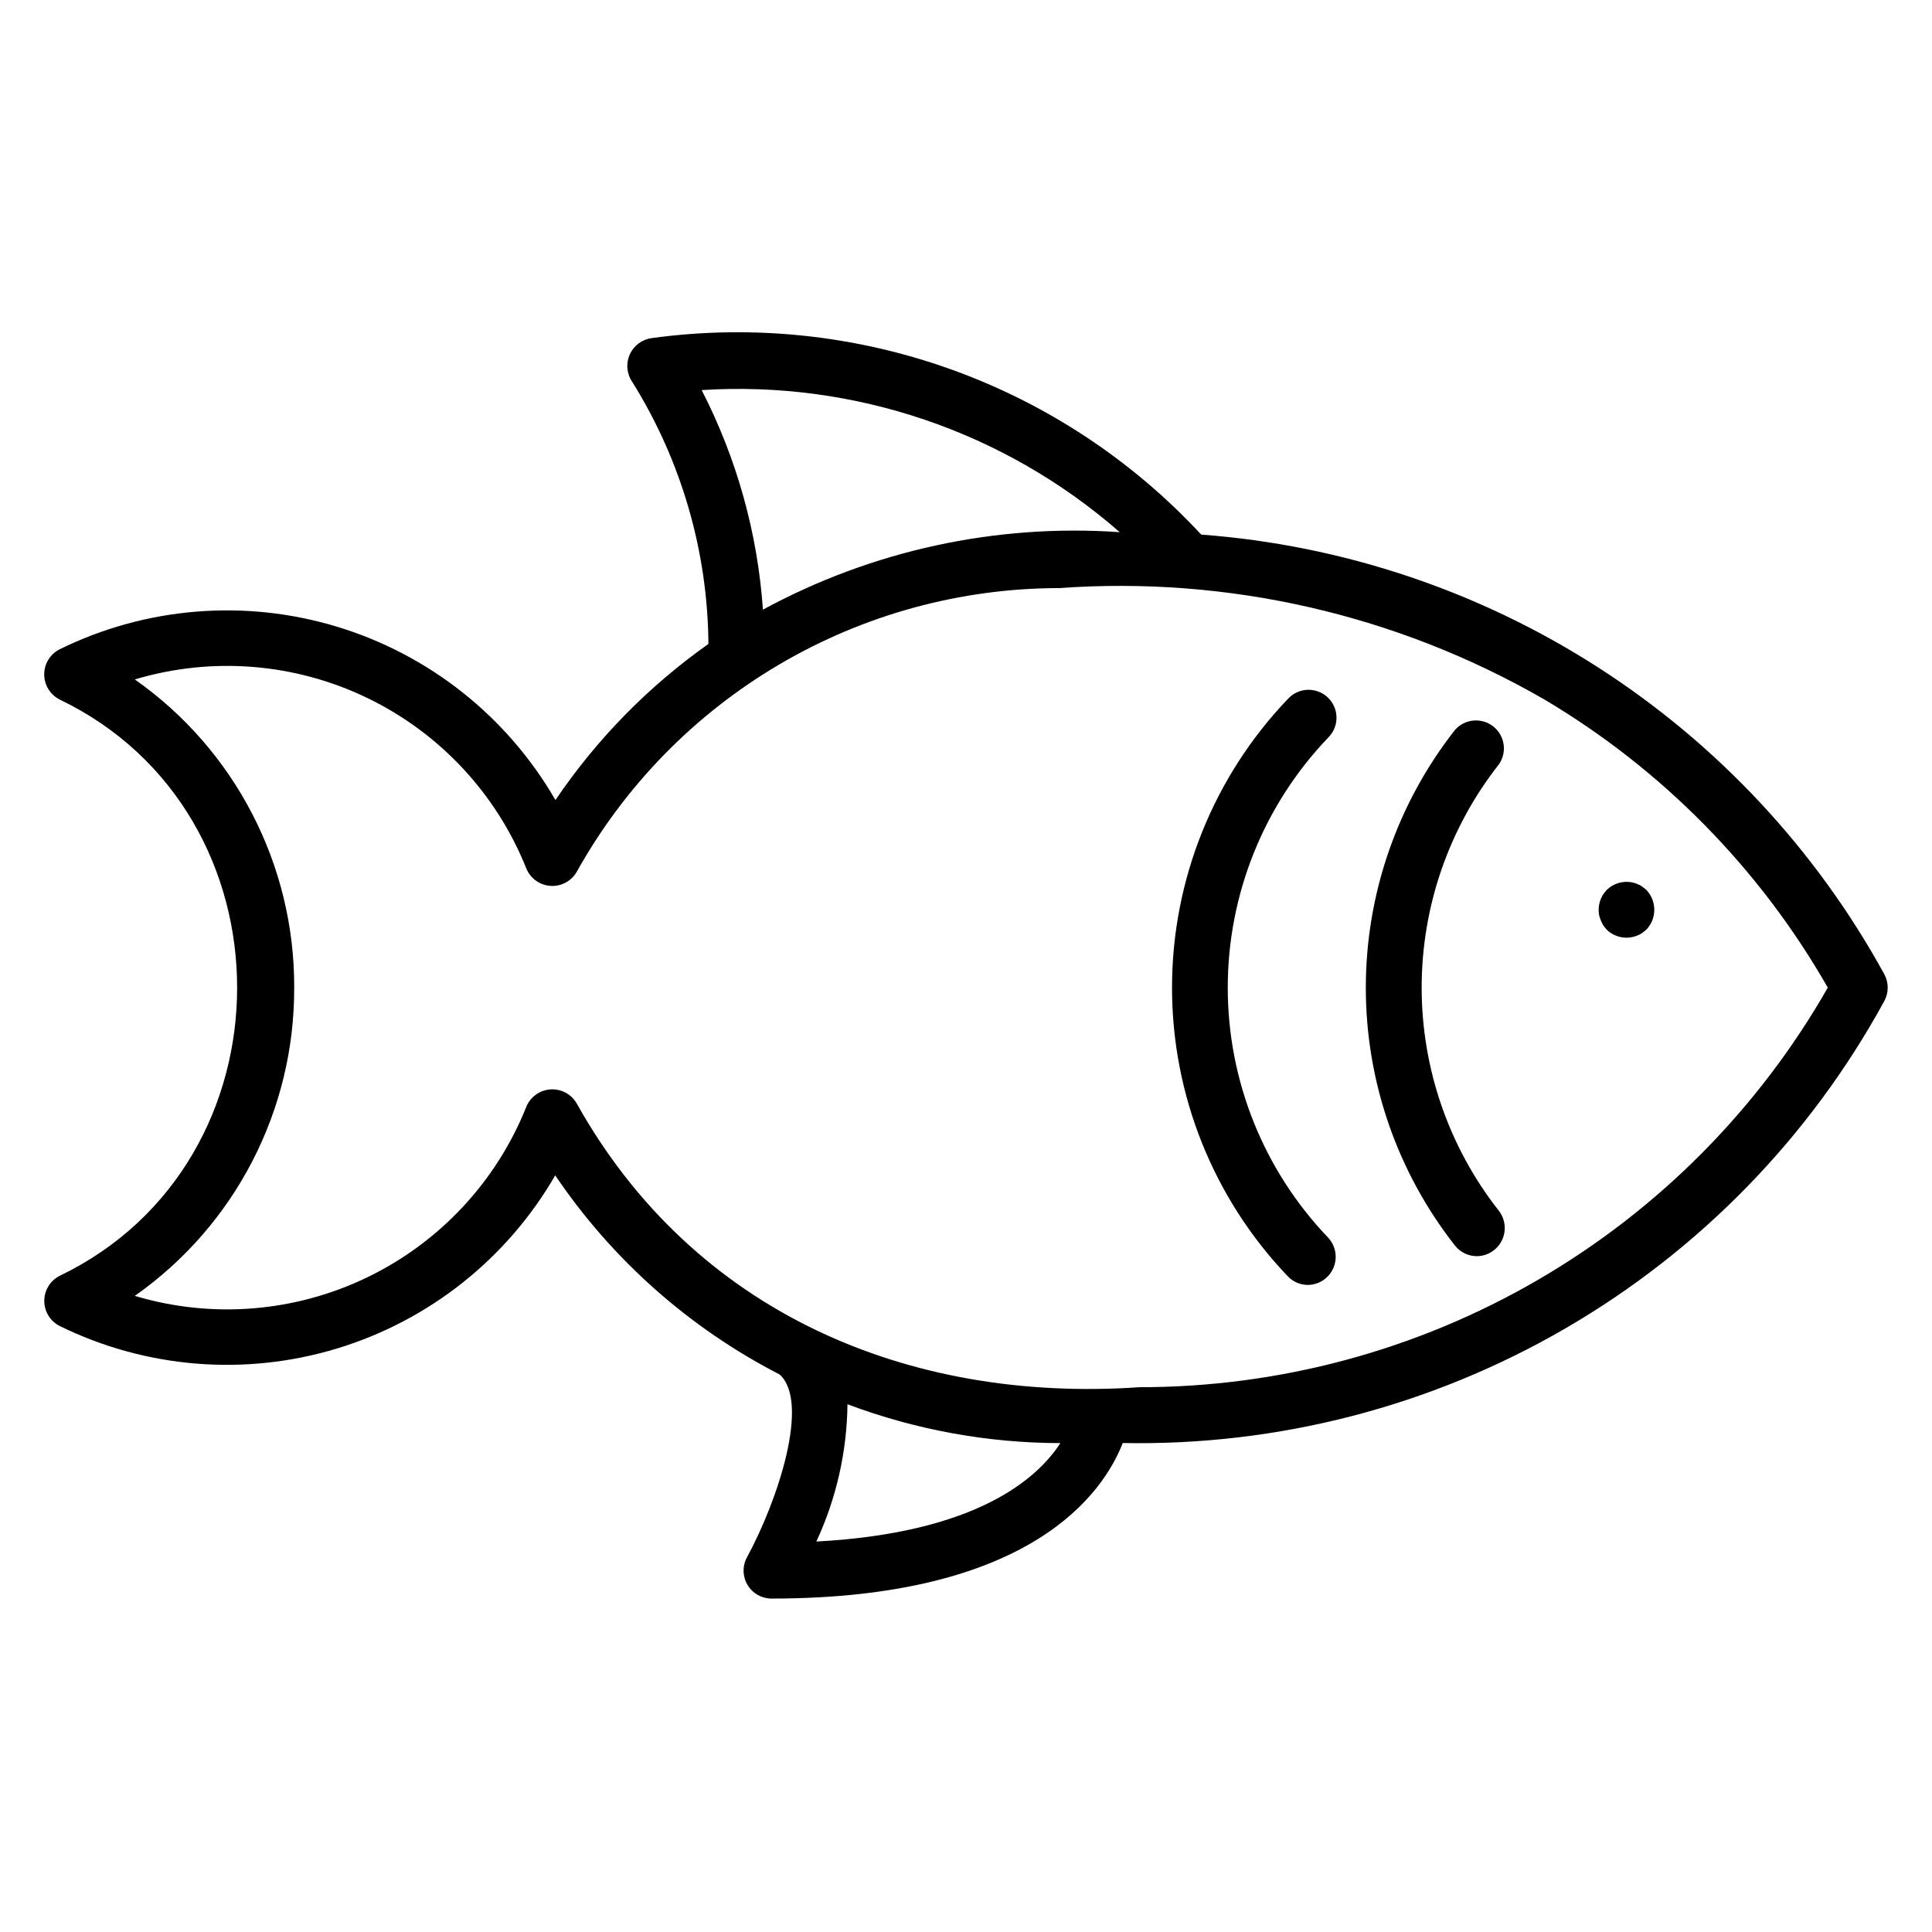 <?xml version="1.0" encoding="UTF-8"?>
<!-- Uploaded to: SVG Repo, www.svgrepo.com, Generator: SVG Repo Mixer Tools -->
<svg fill="#000000" width="800px" height="800px" version="1.1" viewBox="144 144 512 512" xmlns="http://www.w3.org/2000/svg">
 <g>
  <path d="m159.77 482.13c-2.481 1.277-4.035 3.836-4.035 6.625 0 2.789 1.555 5.344 4.035 6.625 22.875 11.25 49.168 13.391 73.559 5.984 24.391-7.41 45.059-23.809 57.812-45.879 15.074 22.309 35.523 40.453 59.465 52.766 8.078 7.273-0.328 33.113-8.648 48.449-1.246 2.293-1.191 5.074 0.141 7.316 1.336 2.246 3.754 3.621 6.363 3.621 68.953 0 87.969-28.121 93.082-41.223v0.004c41.137 0.789 81.699-9.711 117.28-30.363 35.582-20.652 64.824-50.664 84.539-86.773 1.199-2.211 1.199-4.879 0-7.094-18.074-32.965-44.105-60.891-75.719-81.238-31.617-20.352-67.812-32.477-105.31-35.277-18.297-19.727-41.078-34.758-66.41-43.824-25.332-9.062-52.477-11.898-79.137-8.258-2.59 0.32-4.824 1.973-5.891 4.352-1.066 2.383-0.809 5.152 0.676 7.297 13 20.836 19.98 44.859 20.168 69.418-15.898 11.23-29.633 25.242-40.539 41.367-12.754-22.094-33.43-38.512-57.84-45.926-24.41-7.414-50.723-5.269-73.609 6-2.477 1.281-4.035 3.836-4.035 6.629 0 2.789 1.559 5.344 4.035 6.625 62.793 30.129 62.777 122.64 0.016 152.78zm200.57 70.395c5.297-11.406 8.109-23.809 8.25-36.383 18.039 6.781 37.148 10.27 56.418 10.297-6.137 9.484-22.328 23.82-64.668 26.086zm-30.391-305.15c40.453-2.566 80.281 10.969 110.79 37.656-32.828-2.285-65.629 4.84-94.555 20.535-1.41-20.297-6.938-40.098-16.238-58.191zm-107.98 158.36c0.113-32.492-15.656-62.988-42.234-81.676 20.43-6.117 42.41-4.363 61.613 4.914 19.203 9.277 34.238 25.406 42.148 45.215 1.086 2.621 3.57 4.398 6.402 4.582 2.836 0.184 5.527-1.258 6.941-3.723 12.691-22.777 31.23-41.754 53.707-54.973 22.473-13.223 48.07-20.203 74.145-20.223 44.805-3.234 89.547 7.023 128.46 29.449 31.281 18.527 57.207 44.867 75.234 76.434-18.355 32.172-44.895 58.914-76.926 77.512s-68.414 28.391-105.45 28.379c-61.648 4.231-118.32-20.016-149.16-75.176v0.004c-1.41-2.473-4.102-3.93-6.941-3.75-2.84 0.18-5.332 1.961-6.418 4.59-7.91 19.805-22.945 35.93-42.148 45.207s-41.184 11.035-61.613 4.922c26.586-18.688 42.355-49.191 42.234-81.688z"/>
  <path d="m490.61 484.52c2.953-0.035 5.609-1.812 6.766-4.531s0.598-5.863-1.422-8.016c-17.062-17.832-26.586-41.555-26.586-66.234 0-24.676 9.523-48.402 26.586-66.23 1.43-1.398 2.238-3.316 2.234-5.316-0.004-2.004-0.82-3.918-2.258-5.309s-3.379-2.141-5.379-2.078c-2.004 0.062-3.891 0.934-5.242 2.414-19.711 20.598-30.711 48.008-30.711 76.52s11 55.922 30.711 76.523c1.387 1.441 3.301 2.254 5.301 2.258z"/>
  <path d="m535.42 476.9c2.824-0.039 5.383-1.672 6.613-4.215 1.227-2.543 0.914-5.562-0.812-7.801-13.258-16.871-20.465-37.703-20.465-59.16 0-21.453 7.207-42.289 20.465-59.16 2.242-3.211 1.59-7.617-1.484-10.047-3.078-2.426-7.512-2.039-10.121 0.887-15.328 19.492-23.66 43.566-23.66 68.363s8.332 48.871 23.66 68.363c1.41 1.762 3.547 2.781 5.805 2.769z"/>
  <path d="m568.24 387.94c0.188 0.461 0.41 0.906 0.664 1.336l0.895 1.105h-0.004c2.168 2.09 5.371 2.691 8.145 1.527 0.445-0.16 0.867-0.387 1.254-0.664 0.391-0.273 0.762-0.57 1.113-0.891 2.797-2.949 2.797-7.566 0-10.512l-1.113-0.887c-0.387-0.277-0.809-0.504-1.254-0.664-0.449-0.203-0.926-0.355-1.41-0.449-2.438-0.484-4.957 0.266-6.734 2-1.723 1.785-2.469 4.301-2 6.738 0.109 0.465 0.258 0.918 0.445 1.359z"/>
 </g>
</svg>